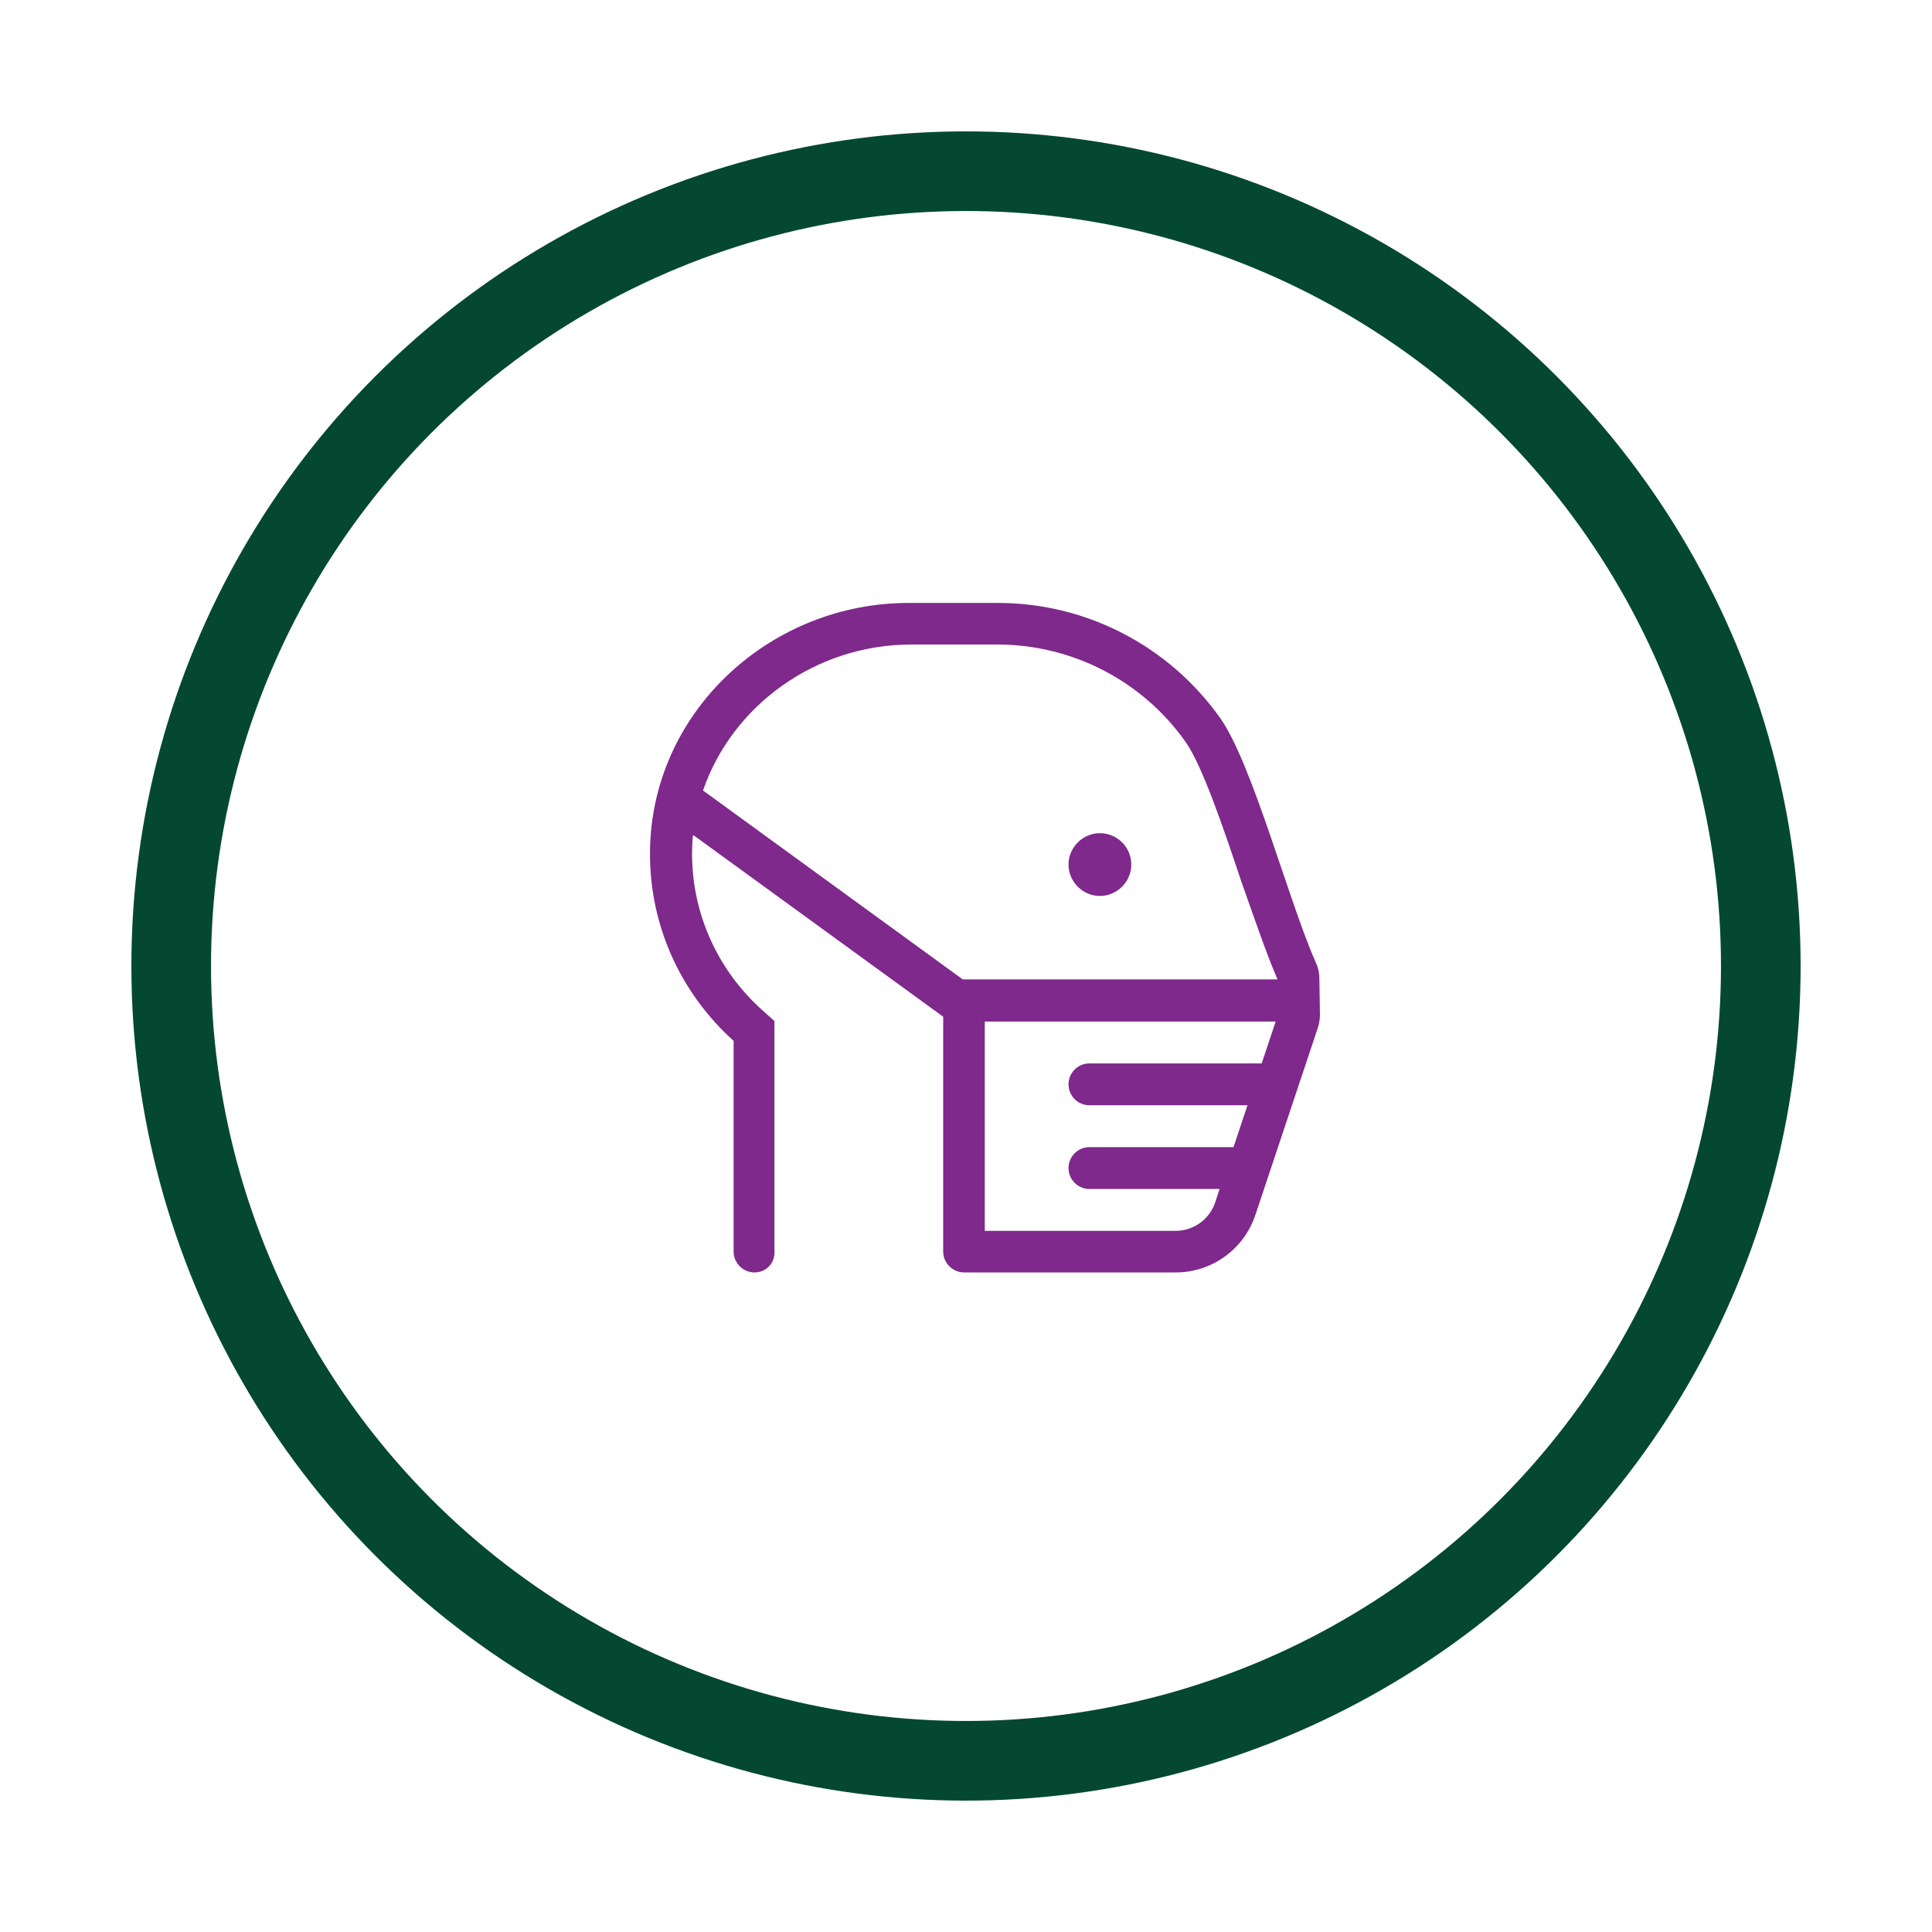 <svg xmlns="http://www.w3.org/2000/svg" xmlns:xlink="http://www.w3.org/1999/xlink" version="1.1" id="Layer_1" x="0px" y="0px" viewBox="0 0 72 72" style="enable-background:new 0 0 72 72;" xml:space="preserve"> <style type="text/css"> .st0{fill:#7E298B;} .st1{fill:none;stroke:#044832;stroke-width:2.968;stroke-miterlimit:10;} </style> <g> <path class="st0" d="M49.17,36.51c0-0.21-0.03-0.42-0.13-0.63c-1.02-2.3-2.36-7.4-3.56-9.11c-1.88-2.66-4.95-4.3-8.29-4.3h-3.33 c-5.08,0-9.44,3.93-9.63,9c-0.11,2.91,1.12,5.53,3.11,7.32l0,7.85c0,0.43,0.35,0.78,0.78,0.78c0.43,0,0.78-0.35,0.74-0.82l0-8.55 l-0.47-0.42c-1.83-1.65-2.78-4.03-2.57-6.48l0.03-0.02l9.3,6.76l0,8.75c0,0.43,0.35,0.78,0.78,0.78h7.89 c1.34,0,2.53-0.86,2.96-2.13l2.33-6.98c0.05-0.16,0.08-0.33,0.08-0.49L49.17,36.51z M47.02,39.63H40.6c-0.43,0-0.78,0.35-0.78,0.78 c0,0.43,0.35,0.78,0.78,0.78h5.89l-0.52,1.56h-5.37c-0.43,0-0.78,0.35-0.78,0.78c0,0.43,0.35,0.78,0.78,0.78h4.85l-0.16,0.49 c-0.21,0.64-0.81,1.07-1.48,1.07H36.7l0-7.8h10.84L47.02,39.63z M47.61,36.5l-11.73,0l-9.68-7.04c1.07-3.13,4.16-5.44,7.76-5.44 h3.22c2.78,0,5.41,1.36,7.01,3.64c0.61,0.86,1.42,3.24,2.06,5.16C46.75,34.23,47.2,35.56,47.61,36.5z M40.99,31.05 c-0.64,0-1.17,0.53-1.17,1.17c0,0.64,0.53,1.17,1.17,1.17c0.64,0,1.17-0.53,1.17-1.17S41.64,31.05,40.99,31.05z"></path> <g> <circle class="st1" cx="36" cy="36" r="29.62"></circle> </g> </g> </svg>